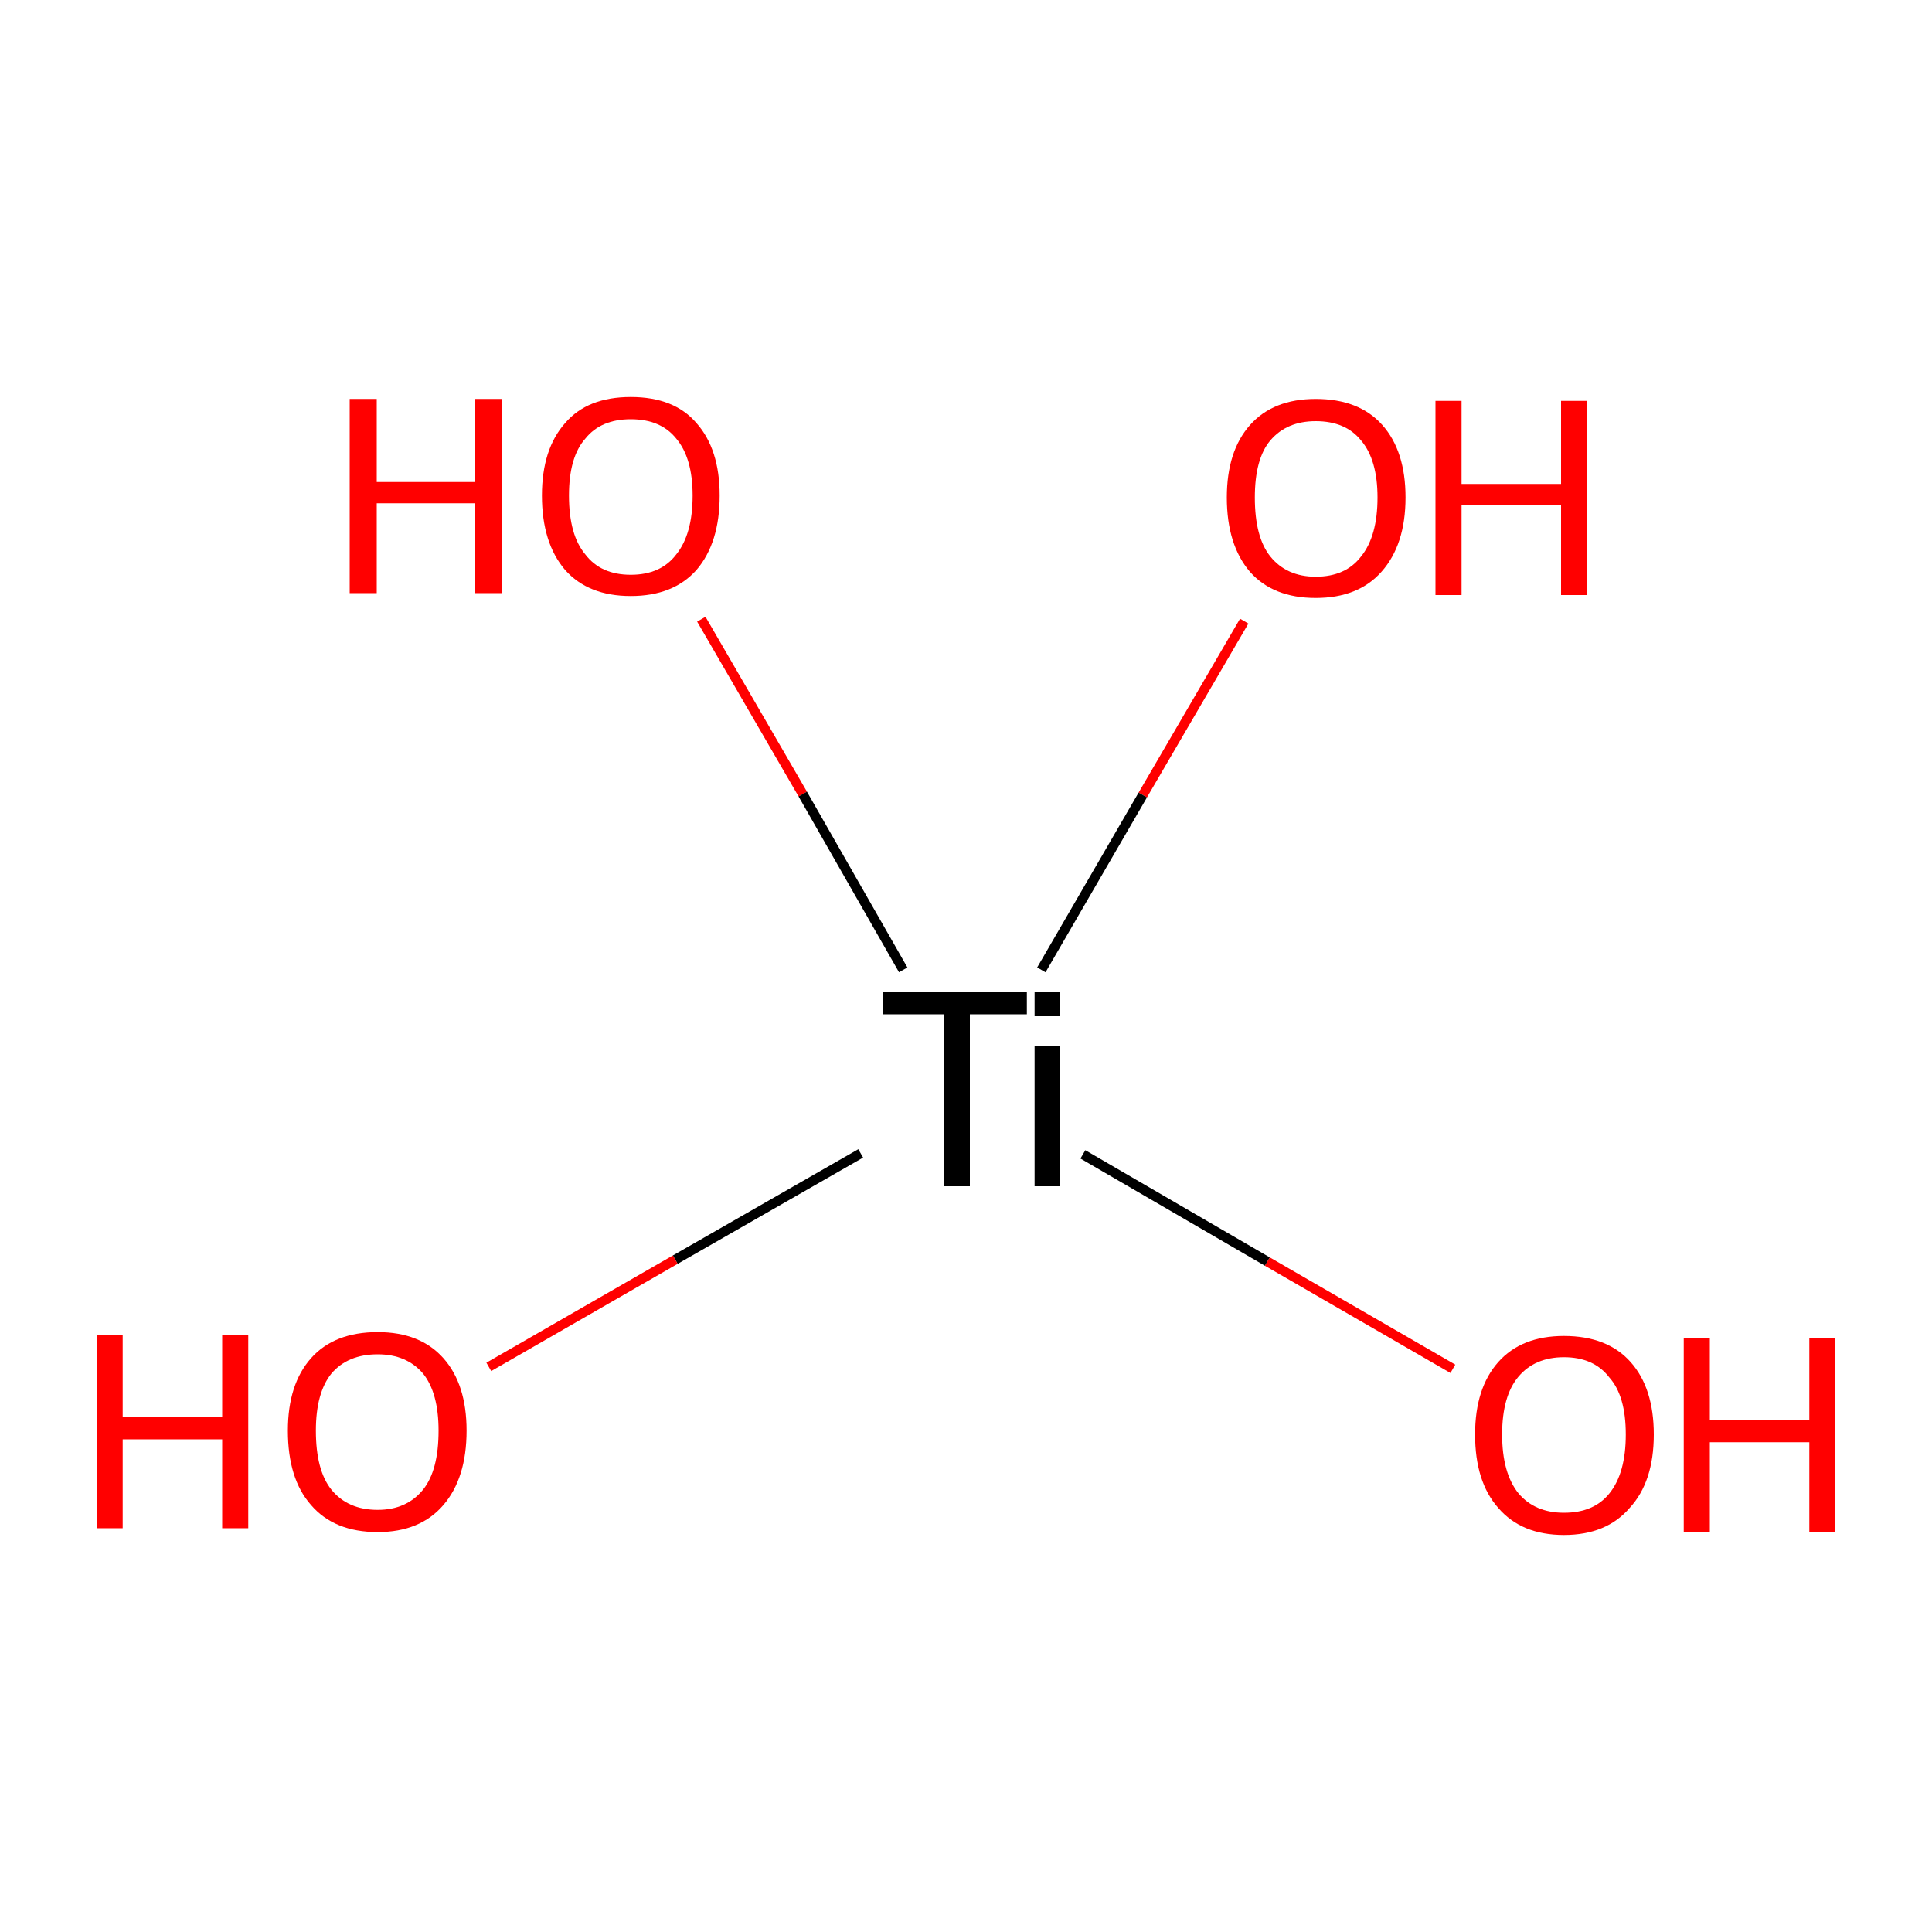 <?xml version='1.0' encoding='iso-8859-1'?>
<svg version='1.1' baseProfile='full'
              xmlns='http://www.w3.org/2000/svg'
                      xmlns:rdkit='http://www.rdkit.org/xml'
                      xmlns:xlink='http://www.w3.org/1999/xlink'
                  xml:space='preserve'
width='200px' height='200px' viewBox='0 0 200 200'>
<!-- END OF HEADER -->
<rect style='opacity:1.0;fill:#FFFFFF;stroke:none' width='200.0' height='200.0' x='0.0' y='0.0'> </rect>
<path class='bond-0 atom-0 atom-4' d='M 72.6,64.1 L 83.1,82.2' style='fill:none;fill-rule:evenodd;stroke:#FF0000;stroke-width:1.0px;stroke-linecap:butt;stroke-linejoin:miter;stroke-opacity:1' />
<path class='bond-0 atom-0 atom-4' d='M 83.1,82.2 L 93.5,100.4' style='fill:none;fill-rule:evenodd;stroke:#000000;stroke-width:1.0px;stroke-linecap:butt;stroke-linejoin:miter;stroke-opacity:1' />
<path class='bond-1 atom-2 atom-4' d='M 128.8,64.3 L 118.3,82.3' style='fill:none;fill-rule:evenodd;stroke:#FF0000;stroke-width:1.0px;stroke-linecap:butt;stroke-linejoin:miter;stroke-opacity:1' />
<path class='bond-1 atom-2 atom-4' d='M 118.3,82.3 L 107.8,100.4' style='fill:none;fill-rule:evenodd;stroke:#000000;stroke-width:1.0px;stroke-linecap:butt;stroke-linejoin:miter;stroke-opacity:1' />
<path class='bond-2 atom-4 atom-1' d='M 89.1,119.4 L 69.9,130.4' style='fill:none;fill-rule:evenodd;stroke:#000000;stroke-width:1.0px;stroke-linecap:butt;stroke-linejoin:miter;stroke-opacity:1' />
<path class='bond-2 atom-4 atom-1' d='M 69.9,130.4 L 50.6,141.5' style='fill:none;fill-rule:evenodd;stroke:#FF0000;stroke-width:1.0px;stroke-linecap:butt;stroke-linejoin:miter;stroke-opacity:1' />
<path class='bond-3 atom-4 atom-3' d='M 112.1,119.5 L 131.2,130.6' style='fill:none;fill-rule:evenodd;stroke:#000000;stroke-width:1.0px;stroke-linecap:butt;stroke-linejoin:miter;stroke-opacity:1' />
<path class='bond-3 atom-4 atom-3' d='M 131.2,130.6 L 150.4,141.7' style='fill:none;fill-rule:evenodd;stroke:#FF0000;stroke-width:1.0px;stroke-linecap:butt;stroke-linejoin:miter;stroke-opacity:1' />
<path class='atom-0' d='M 36.2 41.3
L 39.0 41.3
L 39.0 49.9
L 49.2 49.9
L 49.2 41.3
L 52.0 41.3
L 52.0 61.4
L 49.2 61.4
L 49.2 52.1
L 39.0 52.1
L 39.0 61.4
L 36.2 61.4
L 36.2 41.3
' fill='#FF0000'/>
<path class='atom-0' d='M 56.1 51.3
Q 56.1 46.5, 58.5 43.8
Q 60.8 41.1, 65.3 41.1
Q 69.8 41.1, 72.1 43.8
Q 74.5 46.5, 74.5 51.3
Q 74.5 56.2, 72.1 59.0
Q 69.7 61.7, 65.3 61.7
Q 60.9 61.7, 58.5 59.0
Q 56.1 56.2, 56.1 51.3
M 65.3 59.5
Q 68.4 59.5, 70.0 57.4
Q 71.7 55.3, 71.7 51.3
Q 71.7 47.4, 70.0 45.4
Q 68.4 43.4, 65.3 43.4
Q 62.2 43.4, 60.6 45.4
Q 58.9 47.3, 58.9 51.3
Q 58.9 55.4, 60.6 57.4
Q 62.2 59.5, 65.3 59.5
' fill='#FF0000'/>
<path class='atom-1' d='M 10.0 138.2
L 12.7 138.2
L 12.7 146.7
L 23.0 146.7
L 23.0 138.2
L 25.7 138.2
L 25.7 158.2
L 23.0 158.2
L 23.0 149.0
L 12.7 149.0
L 12.7 158.2
L 10.0 158.2
L 10.0 138.2
' fill='#FF0000'/>
<path class='atom-1' d='M 29.8 148.1
Q 29.8 143.3, 32.2 140.6
Q 34.6 137.9, 39.1 137.9
Q 43.5 137.9, 45.9 140.6
Q 48.3 143.3, 48.3 148.1
Q 48.3 153.0, 45.9 155.8
Q 43.5 158.6, 39.1 158.6
Q 34.6 158.6, 32.2 155.8
Q 29.8 153.1, 29.8 148.1
M 39.1 156.3
Q 42.1 156.3, 43.8 154.2
Q 45.4 152.2, 45.4 148.1
Q 45.4 144.2, 43.8 142.2
Q 42.1 140.2, 39.1 140.2
Q 36.0 140.2, 34.3 142.2
Q 32.7 144.2, 32.7 148.1
Q 32.7 152.2, 34.3 154.2
Q 36.0 156.3, 39.1 156.3
' fill='#FF0000'/>
<path class='atom-2' d='M 127.0 51.5
Q 127.0 46.7, 129.4 44.0
Q 131.8 41.3, 136.2 41.3
Q 140.7 41.3, 143.1 44.0
Q 145.5 46.7, 145.5 51.5
Q 145.5 56.4, 143.0 59.2
Q 140.6 61.9, 136.2 61.9
Q 131.8 61.9, 129.4 59.2
Q 127.0 56.4, 127.0 51.5
M 136.2 59.7
Q 139.3 59.7, 140.9 57.6
Q 142.6 55.5, 142.6 51.5
Q 142.6 47.6, 140.9 45.6
Q 139.3 43.6, 136.2 43.6
Q 133.2 43.6, 131.5 45.6
Q 129.9 47.5, 129.9 51.5
Q 129.9 55.6, 131.5 57.6
Q 133.2 59.7, 136.2 59.7
' fill='#FF0000'/>
<path class='atom-2' d='M 148.6 41.5
L 151.3 41.5
L 151.3 50.1
L 161.6 50.1
L 161.6 41.5
L 164.3 41.5
L 164.3 61.6
L 161.6 61.6
L 161.6 52.3
L 151.3 52.3
L 151.3 61.6
L 148.6 61.6
L 148.6 41.5
' fill='#FF0000'/>
<path class='atom-3' d='M 152.7 148.5
Q 152.7 143.7, 155.1 141.0
Q 157.5 138.3, 161.9 138.3
Q 166.4 138.3, 168.8 141.0
Q 171.2 143.7, 171.2 148.5
Q 171.2 153.4, 168.7 156.1
Q 166.3 158.9, 161.9 158.9
Q 157.5 158.9, 155.1 156.1
Q 152.7 153.4, 152.7 148.5
M 161.9 156.6
Q 165.0 156.6, 166.6 154.6
Q 168.3 152.5, 168.3 148.5
Q 168.3 144.5, 166.6 142.6
Q 165.0 140.5, 161.9 140.5
Q 158.9 140.5, 157.2 142.5
Q 155.5 144.5, 155.5 148.5
Q 155.5 152.5, 157.2 154.6
Q 158.9 156.6, 161.9 156.6
' fill='#FF0000'/>
<path class='atom-3' d='M 174.3 138.5
L 177.0 138.5
L 177.0 147.0
L 187.3 147.0
L 187.3 138.5
L 190.0 138.5
L 190.0 158.6
L 187.3 158.6
L 187.3 149.3
L 177.0 149.3
L 177.0 158.6
L 174.3 158.6
L 174.3 138.5
' fill='#FF0000'/>
<path class='atom-4' d='M 97.7 105.0
L 91.4 105.0
L 91.4 102.7
L 106.3 102.7
L 106.3 105.0
L 100.4 105.0
L 100.4 122.8
L 97.7 122.8
L 97.7 105.0
' fill='#000000'/>
<path class='atom-4' d='M 107.1 102.7
L 109.7 102.7
L 109.7 105.2
L 107.1 105.2
L 107.1 102.7
M 107.1 108.3
L 109.7 108.3
L 109.7 122.8
L 107.1 122.8
L 107.1 108.3
' fill='#000000'/>
</svg>
